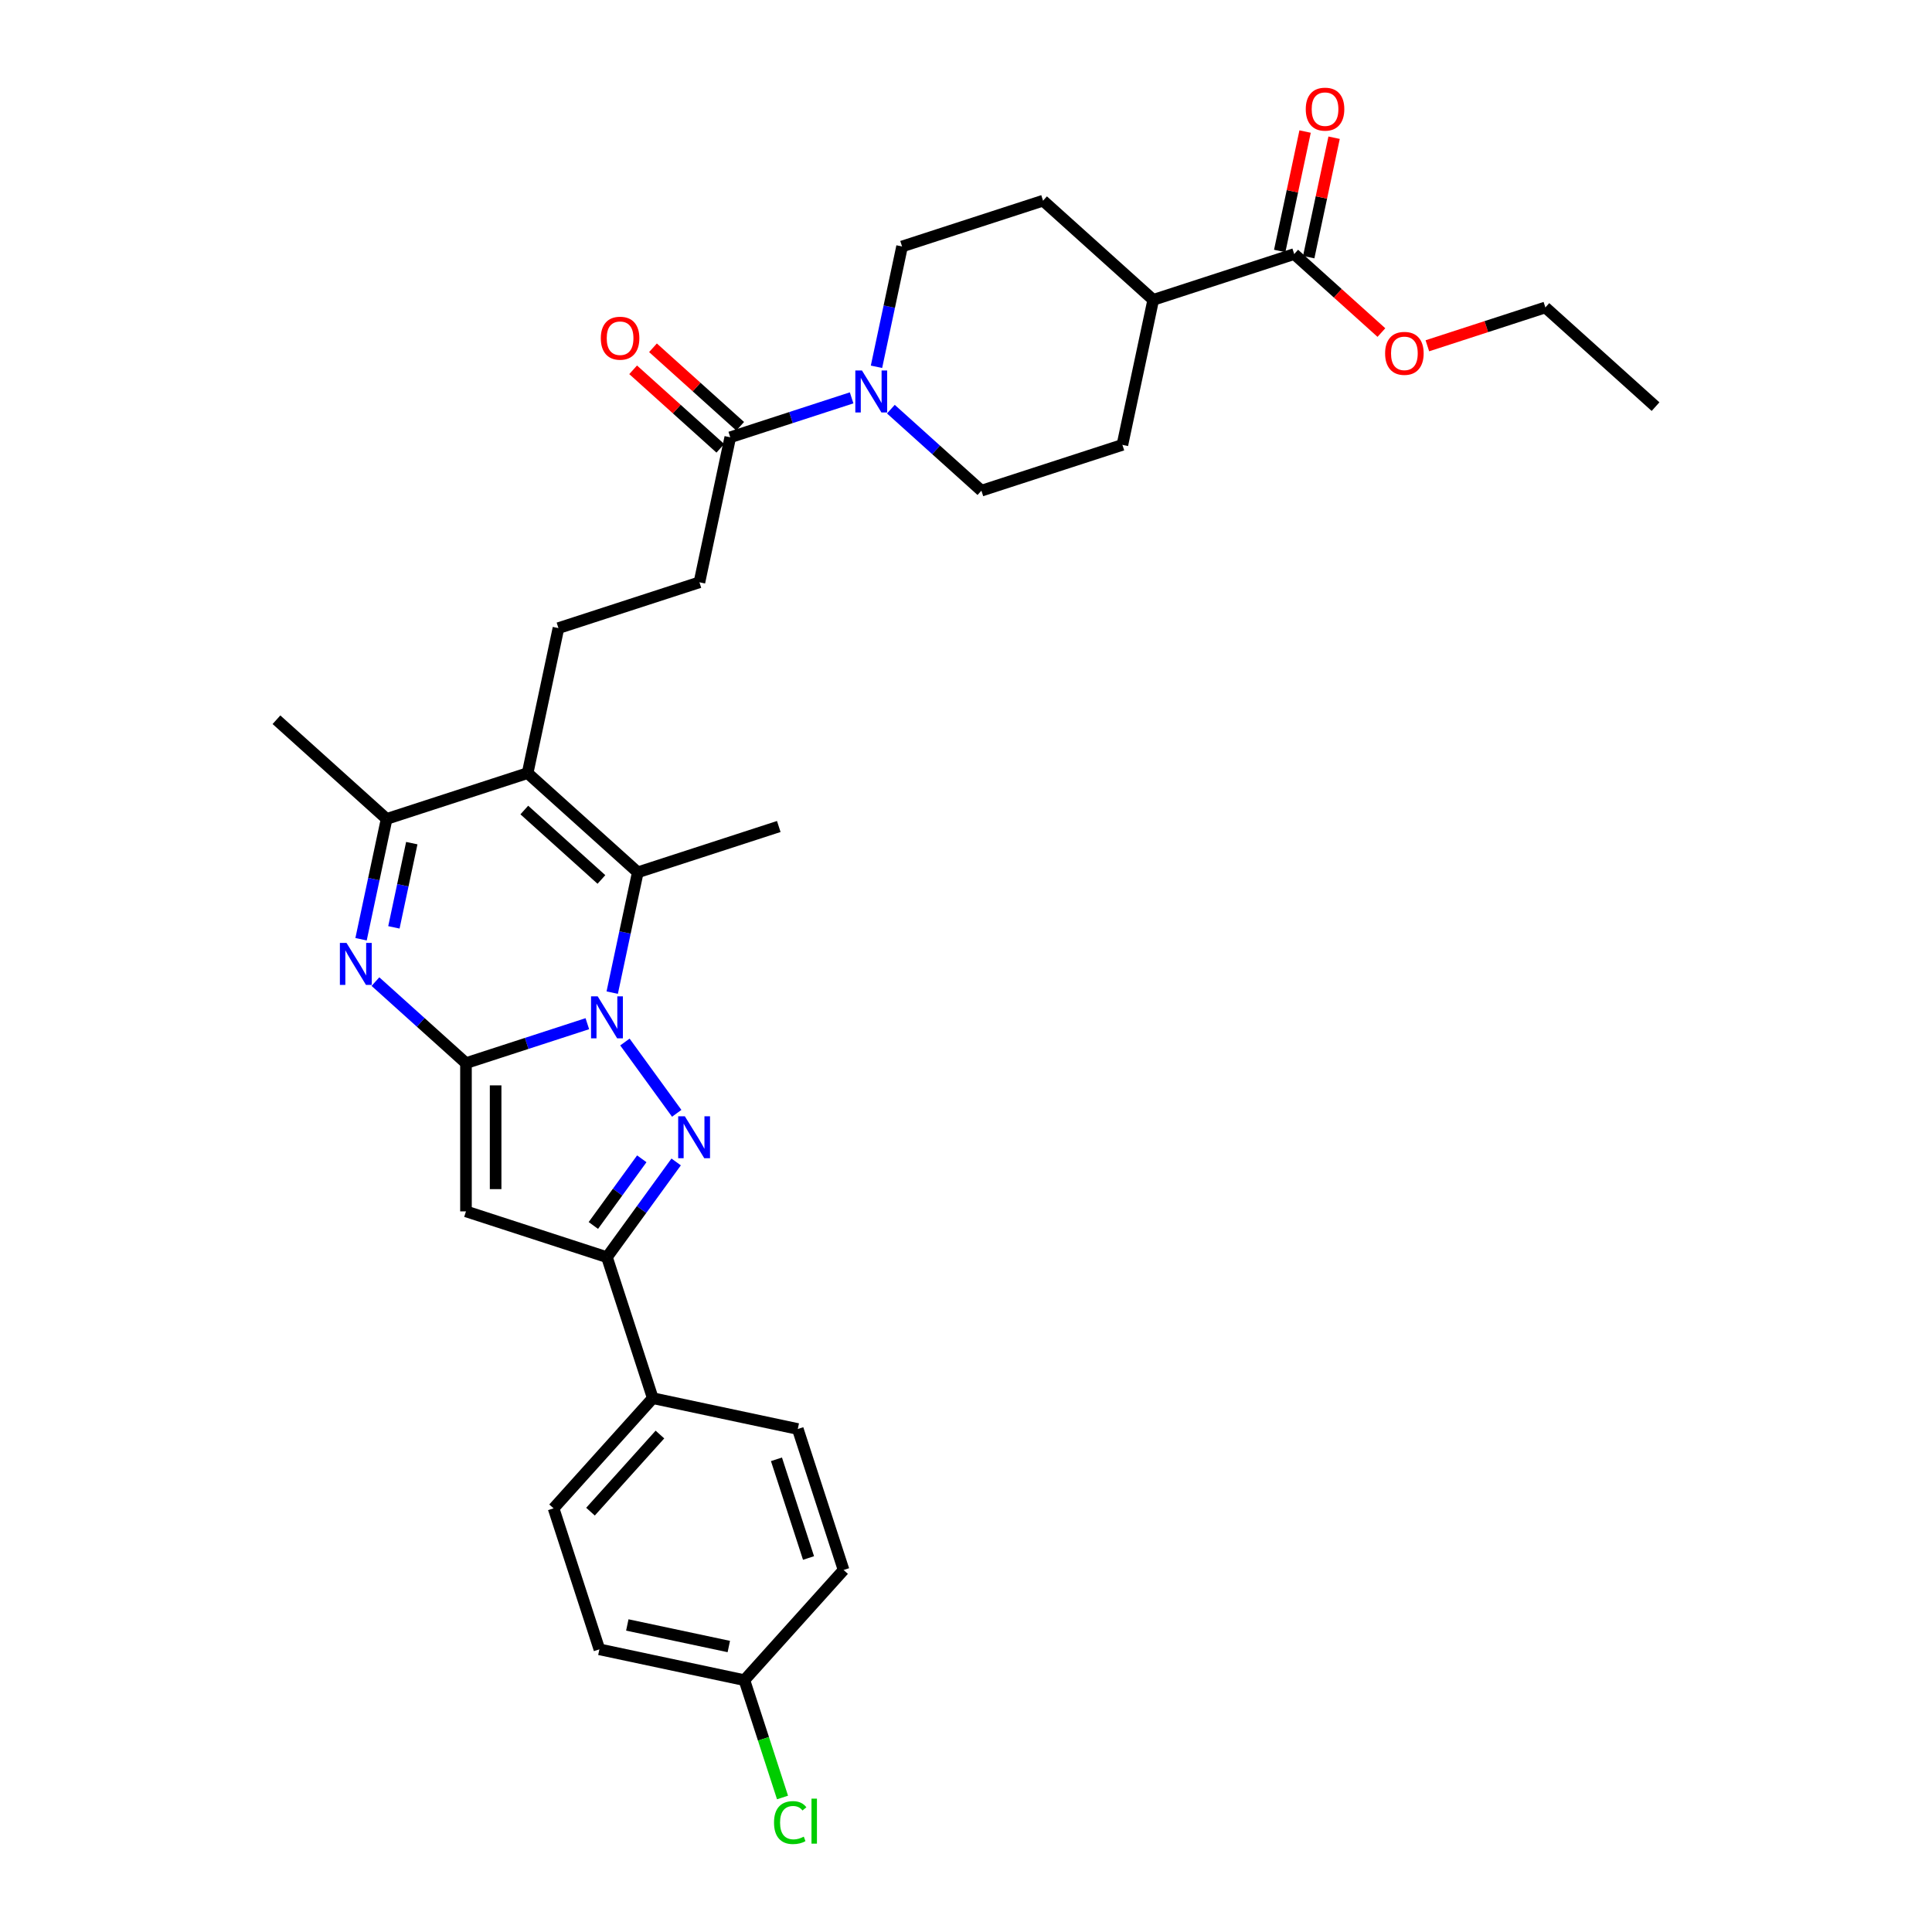 <?xml version='1.0' encoding='iso-8859-1'?>
<svg version='1.1' baseProfile='full'
              xmlns='http://www.w3.org/2000/svg'
                      xmlns:rdkit='http://www.rdkit.org/xml'
                      xmlns:xlink='http://www.w3.org/1999/xlink'
                  xml:space='preserve'
width='1000px' height='1000px' viewBox='0 0 1000 1000'>
<!-- END OF HEADER -->
<rect style='opacity:1.0;fill:#FFFFFF;stroke:none' width='1000' height='1000' x='0' y='0'> </rect>
<path class='bond-0' d='M 304.005,529.863 L 272.597,540.069' style='fill:none;fill-rule:evenodd;stroke:#0000FF;stroke-width:6px;stroke-linecap:butt;stroke-linejoin:miter;stroke-opacity:1' />
<path class='bond-0' d='M 272.597,540.069 L 241.188,550.274' style='fill:none;fill-rule:evenodd;stroke:#000000;stroke-width:6px;stroke-linecap:butt;stroke-linejoin:miter;stroke-opacity:1' />
<path class='bond-1' d='M 323.452,539.346 L 350.265,576.251' style='fill:none;fill-rule:evenodd;stroke:#0000FF;stroke-width:6px;stroke-linecap:butt;stroke-linejoin:miter;stroke-opacity:1' />
<path class='bond-3' d='M 316.881,513.779 L 323.5,482.643' style='fill:none;fill-rule:evenodd;stroke:#0000FF;stroke-width:6px;stroke-linecap:butt;stroke-linejoin:miter;stroke-opacity:1' />
<path class='bond-3' d='M 323.5,482.643 L 330.118,451.508' style='fill:none;fill-rule:evenodd;stroke:#000000;stroke-width:6px;stroke-linecap:butt;stroke-linejoin:miter;stroke-opacity:1' />
<path class='bond-2' d='M 241.188,550.274 L 217.756,529.176' style='fill:none;fill-rule:evenodd;stroke:#000000;stroke-width:6px;stroke-linecap:butt;stroke-linejoin:miter;stroke-opacity:1' />
<path class='bond-2' d='M 217.756,529.176 L 194.325,508.078' style='fill:none;fill-rule:evenodd;stroke:#0000FF;stroke-width:6px;stroke-linecap:butt;stroke-linejoin:miter;stroke-opacity:1' />
<path class='bond-5' d='M 241.188,550.274 L 241.188,627.005' style='fill:none;fill-rule:evenodd;stroke:#000000;stroke-width:6px;stroke-linecap:butt;stroke-linejoin:miter;stroke-opacity:1' />
<path class='bond-5' d='M 256.534,561.784 L 256.534,615.496' style='fill:none;fill-rule:evenodd;stroke:#000000;stroke-width:6px;stroke-linecap:butt;stroke-linejoin:miter;stroke-opacity:1' />
<path class='bond-6' d='M 349.978,601.423 L 332.071,626.07' style='fill:none;fill-rule:evenodd;stroke:#0000FF;stroke-width:6px;stroke-linecap:butt;stroke-linejoin:miter;stroke-opacity:1' />
<path class='bond-6' d='M 332.071,626.07 L 314.164,650.717' style='fill:none;fill-rule:evenodd;stroke:#000000;stroke-width:6px;stroke-linecap:butt;stroke-linejoin:miter;stroke-opacity:1' />
<path class='bond-6' d='M 332.191,599.797 L 319.656,617.05' style='fill:none;fill-rule:evenodd;stroke:#0000FF;stroke-width:6px;stroke-linecap:butt;stroke-linejoin:miter;stroke-opacity:1' />
<path class='bond-6' d='M 319.656,617.05 L 307.121,634.302' style='fill:none;fill-rule:evenodd;stroke:#000000;stroke-width:6px;stroke-linecap:butt;stroke-linejoin:miter;stroke-opacity:1' />
<path class='bond-33' d='M 186.883,486.147 L 193.501,455.011' style='fill:none;fill-rule:evenodd;stroke:#0000FF;stroke-width:6px;stroke-linecap:butt;stroke-linejoin:miter;stroke-opacity:1' />
<path class='bond-33' d='M 193.501,455.011 L 200.119,423.875' style='fill:none;fill-rule:evenodd;stroke:#000000;stroke-width:6px;stroke-linecap:butt;stroke-linejoin:miter;stroke-opacity:1' />
<path class='bond-33' d='M 203.879,479.997 L 208.512,458.202' style='fill:none;fill-rule:evenodd;stroke:#0000FF;stroke-width:6px;stroke-linecap:butt;stroke-linejoin:miter;stroke-opacity:1' />
<path class='bond-33' d='M 208.512,458.202 L 213.144,436.407' style='fill:none;fill-rule:evenodd;stroke:#000000;stroke-width:6px;stroke-linecap:butt;stroke-linejoin:miter;stroke-opacity:1' />
<path class='bond-4' d='M 330.118,451.508 L 273.095,400.164' style='fill:none;fill-rule:evenodd;stroke:#000000;stroke-width:6px;stroke-linecap:butt;stroke-linejoin:miter;stroke-opacity:1' />
<path class='bond-4' d='M 311.296,455.211 L 271.38,419.27' style='fill:none;fill-rule:evenodd;stroke:#000000;stroke-width:6px;stroke-linecap:butt;stroke-linejoin:miter;stroke-opacity:1' />
<path class='bond-23' d='M 330.118,451.508 L 403.094,427.796' style='fill:none;fill-rule:evenodd;stroke:#000000;stroke-width:6px;stroke-linecap:butt;stroke-linejoin:miter;stroke-opacity:1' />
<path class='bond-7' d='M 273.095,400.164 L 200.119,423.875' style='fill:none;fill-rule:evenodd;stroke:#000000;stroke-width:6px;stroke-linecap:butt;stroke-linejoin:miter;stroke-opacity:1' />
<path class='bond-10' d='M 273.095,400.164 L 289.048,325.109' style='fill:none;fill-rule:evenodd;stroke:#000000;stroke-width:6px;stroke-linecap:butt;stroke-linejoin:miter;stroke-opacity:1' />
<path class='bond-32' d='M 241.188,627.005 L 314.164,650.717' style='fill:none;fill-rule:evenodd;stroke:#000000;stroke-width:6px;stroke-linecap:butt;stroke-linejoin:miter;stroke-opacity:1' />
<path class='bond-12' d='M 314.164,650.717 L 337.876,723.693' style='fill:none;fill-rule:evenodd;stroke:#000000;stroke-width:6px;stroke-linecap:butt;stroke-linejoin:miter;stroke-opacity:1' />
<path class='bond-29' d='M 200.119,423.875 L 143.096,372.532' style='fill:none;fill-rule:evenodd;stroke:#000000;stroke-width:6px;stroke-linecap:butt;stroke-linejoin:miter;stroke-opacity:1' />
<path class='bond-8' d='M 440.795,205.932 L 409.386,216.138' style='fill:none;fill-rule:evenodd;stroke:#0000FF;stroke-width:6px;stroke-linecap:butt;stroke-linejoin:miter;stroke-opacity:1' />
<path class='bond-8' d='M 409.386,216.138 L 377.978,226.343' style='fill:none;fill-rule:evenodd;stroke:#000000;stroke-width:6px;stroke-linecap:butt;stroke-linejoin:miter;stroke-opacity:1' />
<path class='bond-15' d='M 453.671,189.848 L 460.289,158.712' style='fill:none;fill-rule:evenodd;stroke:#0000FF;stroke-width:6px;stroke-linecap:butt;stroke-linejoin:miter;stroke-opacity:1' />
<path class='bond-15' d='M 460.289,158.712 L 466.907,127.577' style='fill:none;fill-rule:evenodd;stroke:#000000;stroke-width:6px;stroke-linecap:butt;stroke-linejoin:miter;stroke-opacity:1' />
<path class='bond-16' d='M 461.113,211.779 L 484.545,232.877' style='fill:none;fill-rule:evenodd;stroke:#0000FF;stroke-width:6px;stroke-linecap:butt;stroke-linejoin:miter;stroke-opacity:1' />
<path class='bond-16' d='M 484.545,232.877 L 507.977,253.975' style='fill:none;fill-rule:evenodd;stroke:#000000;stroke-width:6px;stroke-linecap:butt;stroke-linejoin:miter;stroke-opacity:1' />
<path class='bond-9' d='M 377.978,226.343 L 362.024,301.398' style='fill:none;fill-rule:evenodd;stroke:#000000;stroke-width:6px;stroke-linecap:butt;stroke-linejoin:miter;stroke-opacity:1' />
<path class='bond-17' d='M 383.112,220.641 L 360.548,200.323' style='fill:none;fill-rule:evenodd;stroke:#000000;stroke-width:6px;stroke-linecap:butt;stroke-linejoin:miter;stroke-opacity:1' />
<path class='bond-17' d='M 360.548,200.323 L 337.983,180.006' style='fill:none;fill-rule:evenodd;stroke:#FF0000;stroke-width:6px;stroke-linecap:butt;stroke-linejoin:miter;stroke-opacity:1' />
<path class='bond-17' d='M 372.843,232.045 L 350.279,211.728' style='fill:none;fill-rule:evenodd;stroke:#000000;stroke-width:6px;stroke-linecap:butt;stroke-linejoin:miter;stroke-opacity:1' />
<path class='bond-17' d='M 350.279,211.728 L 327.714,191.411' style='fill:none;fill-rule:evenodd;stroke:#FF0000;stroke-width:6px;stroke-linecap:butt;stroke-linejoin:miter;stroke-opacity:1' />
<path class='bond-13' d='M 289.048,325.109 L 362.024,301.398' style='fill:none;fill-rule:evenodd;stroke:#000000;stroke-width:6px;stroke-linecap:butt;stroke-linejoin:miter;stroke-opacity:1' />
<path class='bond-11' d='M 669.882,131.497 L 596.906,155.209' style='fill:none;fill-rule:evenodd;stroke:#000000;stroke-width:6px;stroke-linecap:butt;stroke-linejoin:miter;stroke-opacity:1' />
<path class='bond-18' d='M 677.388,133.093 L 683.957,102.187' style='fill:none;fill-rule:evenodd;stroke:#000000;stroke-width:6px;stroke-linecap:butt;stroke-linejoin:miter;stroke-opacity:1' />
<path class='bond-18' d='M 683.957,102.187 L 690.526,71.282' style='fill:none;fill-rule:evenodd;stroke:#FF0000;stroke-width:6px;stroke-linecap:butt;stroke-linejoin:miter;stroke-opacity:1' />
<path class='bond-18' d='M 662.377,129.902 L 668.946,98.997' style='fill:none;fill-rule:evenodd;stroke:#000000;stroke-width:6px;stroke-linecap:butt;stroke-linejoin:miter;stroke-opacity:1' />
<path class='bond-18' d='M 668.946,98.997 L 675.515,68.091' style='fill:none;fill-rule:evenodd;stroke:#FF0000;stroke-width:6px;stroke-linecap:butt;stroke-linejoin:miter;stroke-opacity:1' />
<path class='bond-25' d='M 669.882,131.497 L 692.447,151.815' style='fill:none;fill-rule:evenodd;stroke:#000000;stroke-width:6px;stroke-linecap:butt;stroke-linejoin:miter;stroke-opacity:1' />
<path class='bond-25' d='M 692.447,151.815 L 715.012,172.132' style='fill:none;fill-rule:evenodd;stroke:#FF0000;stroke-width:6px;stroke-linecap:butt;stroke-linejoin:miter;stroke-opacity:1' />
<path class='bond-21' d='M 337.876,723.693 L 286.532,780.716' style='fill:none;fill-rule:evenodd;stroke:#000000;stroke-width:6px;stroke-linecap:butt;stroke-linejoin:miter;stroke-opacity:1' />
<path class='bond-21' d='M 341.579,742.515 L 305.638,782.431' style='fill:none;fill-rule:evenodd;stroke:#000000;stroke-width:6px;stroke-linecap:butt;stroke-linejoin:miter;stroke-opacity:1' />
<path class='bond-22' d='M 337.876,723.693 L 412.93,739.646' style='fill:none;fill-rule:evenodd;stroke:#000000;stroke-width:6px;stroke-linecap:butt;stroke-linejoin:miter;stroke-opacity:1' />
<path class='bond-14' d='M 596.906,155.209 L 580.953,230.264' style='fill:none;fill-rule:evenodd;stroke:#000000;stroke-width:6px;stroke-linecap:butt;stroke-linejoin:miter;stroke-opacity:1' />
<path class='bond-35' d='M 596.906,155.209 L 539.884,103.865' style='fill:none;fill-rule:evenodd;stroke:#000000;stroke-width:6px;stroke-linecap:butt;stroke-linejoin:miter;stroke-opacity:1' />
<path class='bond-19' d='M 466.907,127.577 L 539.884,103.865' style='fill:none;fill-rule:evenodd;stroke:#000000;stroke-width:6px;stroke-linecap:butt;stroke-linejoin:miter;stroke-opacity:1' />
<path class='bond-20' d='M 507.977,253.975 L 580.953,230.264' style='fill:none;fill-rule:evenodd;stroke:#000000;stroke-width:6px;stroke-linecap:butt;stroke-linejoin:miter;stroke-opacity:1' />
<path class='bond-26' d='M 286.532,780.716 L 310.243,853.692' style='fill:none;fill-rule:evenodd;stroke:#000000;stroke-width:6px;stroke-linecap:butt;stroke-linejoin:miter;stroke-opacity:1' />
<path class='bond-27' d='M 412.93,739.646 L 436.642,812.623' style='fill:none;fill-rule:evenodd;stroke:#000000;stroke-width:6px;stroke-linecap:butt;stroke-linejoin:miter;stroke-opacity:1' />
<path class='bond-27' d='M 401.892,755.335 L 418.49,806.418' style='fill:none;fill-rule:evenodd;stroke:#000000;stroke-width:6px;stroke-linecap:butt;stroke-linejoin:miter;stroke-opacity:1' />
<path class='bond-24' d='M 385.298,869.645 L 436.642,812.623' style='fill:none;fill-rule:evenodd;stroke:#000000;stroke-width:6px;stroke-linecap:butt;stroke-linejoin:miter;stroke-opacity:1' />
<path class='bond-28' d='M 385.298,869.645 L 395.165,900.01' style='fill:none;fill-rule:evenodd;stroke:#000000;stroke-width:6px;stroke-linecap:butt;stroke-linejoin:miter;stroke-opacity:1' />
<path class='bond-28' d='M 395.165,900.01 L 405.031,930.375' style='fill:none;fill-rule:evenodd;stroke:#00CC00;stroke-width:6px;stroke-linecap:butt;stroke-linejoin:miter;stroke-opacity:1' />
<path class='bond-34' d='M 385.298,869.645 L 310.243,853.692' style='fill:none;fill-rule:evenodd;stroke:#000000;stroke-width:6px;stroke-linecap:butt;stroke-linejoin:miter;stroke-opacity:1' />
<path class='bond-34' d='M 377.231,852.241 L 324.692,841.074' style='fill:none;fill-rule:evenodd;stroke:#000000;stroke-width:6px;stroke-linecap:butt;stroke-linejoin:miter;stroke-opacity:1' />
<path class='bond-30' d='M 738.799,178.976 L 769.34,169.053' style='fill:none;fill-rule:evenodd;stroke:#FF0000;stroke-width:6px;stroke-linecap:butt;stroke-linejoin:miter;stroke-opacity:1' />
<path class='bond-30' d='M 769.34,169.053 L 799.881,159.13' style='fill:none;fill-rule:evenodd;stroke:#000000;stroke-width:6px;stroke-linecap:butt;stroke-linejoin:miter;stroke-opacity:1' />
<path class='bond-31' d='M 799.881,159.13 L 856.904,210.473' style='fill:none;fill-rule:evenodd;stroke:#000000;stroke-width:6px;stroke-linecap:butt;stroke-linejoin:miter;stroke-opacity:1' />
<path  class='atom-0' d='M 309.361 515.697
L 316.482 527.207
Q 317.187 528.343, 318.323 530.399
Q 319.459 532.455, 319.52 532.578
L 319.52 515.697
L 322.405 515.697
L 322.405 537.428
L 319.428 537.428
L 311.786 524.844
Q 310.895 523.37, 309.944 521.682
Q 309.023 519.994, 308.747 519.472
L 308.747 537.428
L 305.923 537.428
L 305.923 515.697
L 309.361 515.697
' fill='#0000FF'/>
<path  class='atom-2' d='M 354.463 577.774
L 361.583 589.284
Q 362.289 590.42, 363.425 592.476
Q 364.56 594.533, 364.622 594.655
L 364.622 577.774
L 367.507 577.774
L 367.507 599.505
L 364.53 599.505
L 356.887 586.921
Q 355.997 585.448, 355.046 583.759
Q 354.125 582.071, 353.849 581.55
L 353.849 599.505
L 351.025 599.505
L 351.025 577.774
L 354.463 577.774
' fill='#0000FF'/>
<path  class='atom-3' d='M 179.362 488.065
L 186.483 499.575
Q 187.189 500.71, 188.324 502.767
Q 189.46 504.823, 189.521 504.946
L 189.521 488.065
L 192.406 488.065
L 192.406 509.796
L 189.429 509.796
L 181.787 497.212
Q 180.897 495.738, 179.945 494.05
Q 179.024 492.362, 178.748 491.84
L 178.748 509.796
L 175.924 509.796
L 175.924 488.065
L 179.362 488.065
' fill='#0000FF'/>
<path  class='atom-9' d='M 446.151 191.766
L 453.271 203.276
Q 453.977 204.412, 455.113 206.468
Q 456.248 208.525, 456.31 208.647
L 456.31 191.766
L 459.195 191.766
L 459.195 213.497
L 456.218 213.497
L 448.575 200.913
Q 447.685 199.44, 446.734 197.751
Q 445.813 196.063, 445.537 195.542
L 445.537 213.497
L 442.713 213.497
L 442.713 191.766
L 446.151 191.766
' fill='#0000FF'/>
<path  class='atom-18' d='M 310.98 175.061
Q 310.98 169.843, 313.558 166.927
Q 316.136 164.011, 320.955 164.011
Q 325.774 164.011, 328.352 166.927
Q 330.93 169.843, 330.93 175.061
Q 330.93 180.34, 328.321 183.348
Q 325.712 186.325, 320.955 186.325
Q 316.167 186.325, 313.558 183.348
Q 310.98 180.371, 310.98 175.061
M 320.955 183.87
Q 324.27 183.87, 326.05 181.66
Q 327.861 179.419, 327.861 175.061
Q 327.861 170.795, 326.05 168.646
Q 324.27 166.467, 320.955 166.467
Q 317.64 166.467, 315.829 168.615
Q 314.049 170.764, 314.049 175.061
Q 314.049 179.45, 315.829 181.66
Q 317.64 183.87, 320.955 183.87
' fill='#FF0000'/>
<path  class='atom-19' d='M 675.861 56.504
Q 675.861 51.286, 678.439 48.37
Q 681.017 45.455, 685.836 45.455
Q 690.655 45.455, 693.233 48.37
Q 695.811 51.286, 695.811 56.504
Q 695.811 61.783, 693.202 64.791
Q 690.593 67.768, 685.836 67.768
Q 681.048 67.768, 678.439 64.791
Q 675.861 61.814, 675.861 56.504
M 685.836 65.313
Q 689.151 65.313, 690.931 63.103
Q 692.742 60.862, 692.742 56.504
Q 692.742 52.238, 690.931 50.089
Q 689.151 47.91, 685.836 47.91
Q 682.521 47.91, 680.71 50.058
Q 678.93 52.207, 678.93 56.504
Q 678.93 60.893, 680.71 63.103
Q 682.521 65.313, 685.836 65.313
' fill='#FF0000'/>
<path  class='atom-26' d='M 716.93 182.902
Q 716.93 177.685, 719.508 174.769
Q 722.086 171.853, 726.905 171.853
Q 731.724 171.853, 734.302 174.769
Q 736.88 177.685, 736.88 182.902
Q 736.88 188.181, 734.271 191.189
Q 731.662 194.166, 726.905 194.166
Q 722.117 194.166, 719.508 191.189
Q 716.93 188.212, 716.93 182.902
M 726.905 191.711
Q 730.22 191.711, 732 189.501
Q 733.811 187.261, 733.811 182.902
Q 733.811 178.636, 732 176.488
Q 730.22 174.308, 726.905 174.308
Q 723.59 174.308, 721.779 176.457
Q 719.999 178.605, 719.999 182.902
Q 719.999 187.291, 721.779 189.501
Q 723.59 191.711, 726.905 191.711
' fill='#FF0000'/>
<path  class='atom-29' d='M 400.631 943.373
Q 400.631 937.971, 403.147 935.148
Q 405.695 932.293, 410.514 932.293
Q 414.995 932.293, 417.389 935.455
L 415.363 937.112
Q 413.614 934.81, 410.514 934.81
Q 407.23 934.81, 405.48 937.02
Q 403.761 939.199, 403.761 943.373
Q 403.761 947.67, 405.541 949.88
Q 407.352 952.09, 410.851 952.09
Q 413.245 952.09, 416.038 950.647
L 416.898 952.949
Q 415.762 953.686, 414.043 954.116
Q 412.325 954.545, 410.422 954.545
Q 405.695 954.545, 403.147 951.66
Q 400.631 948.775, 400.631 943.373
' fill='#00CC00'/>
<path  class='atom-29' d='M 420.028 930.973
L 422.852 930.973
L 422.852 954.269
L 420.028 954.269
L 420.028 930.973
' fill='#00CC00'/>
</svg>
